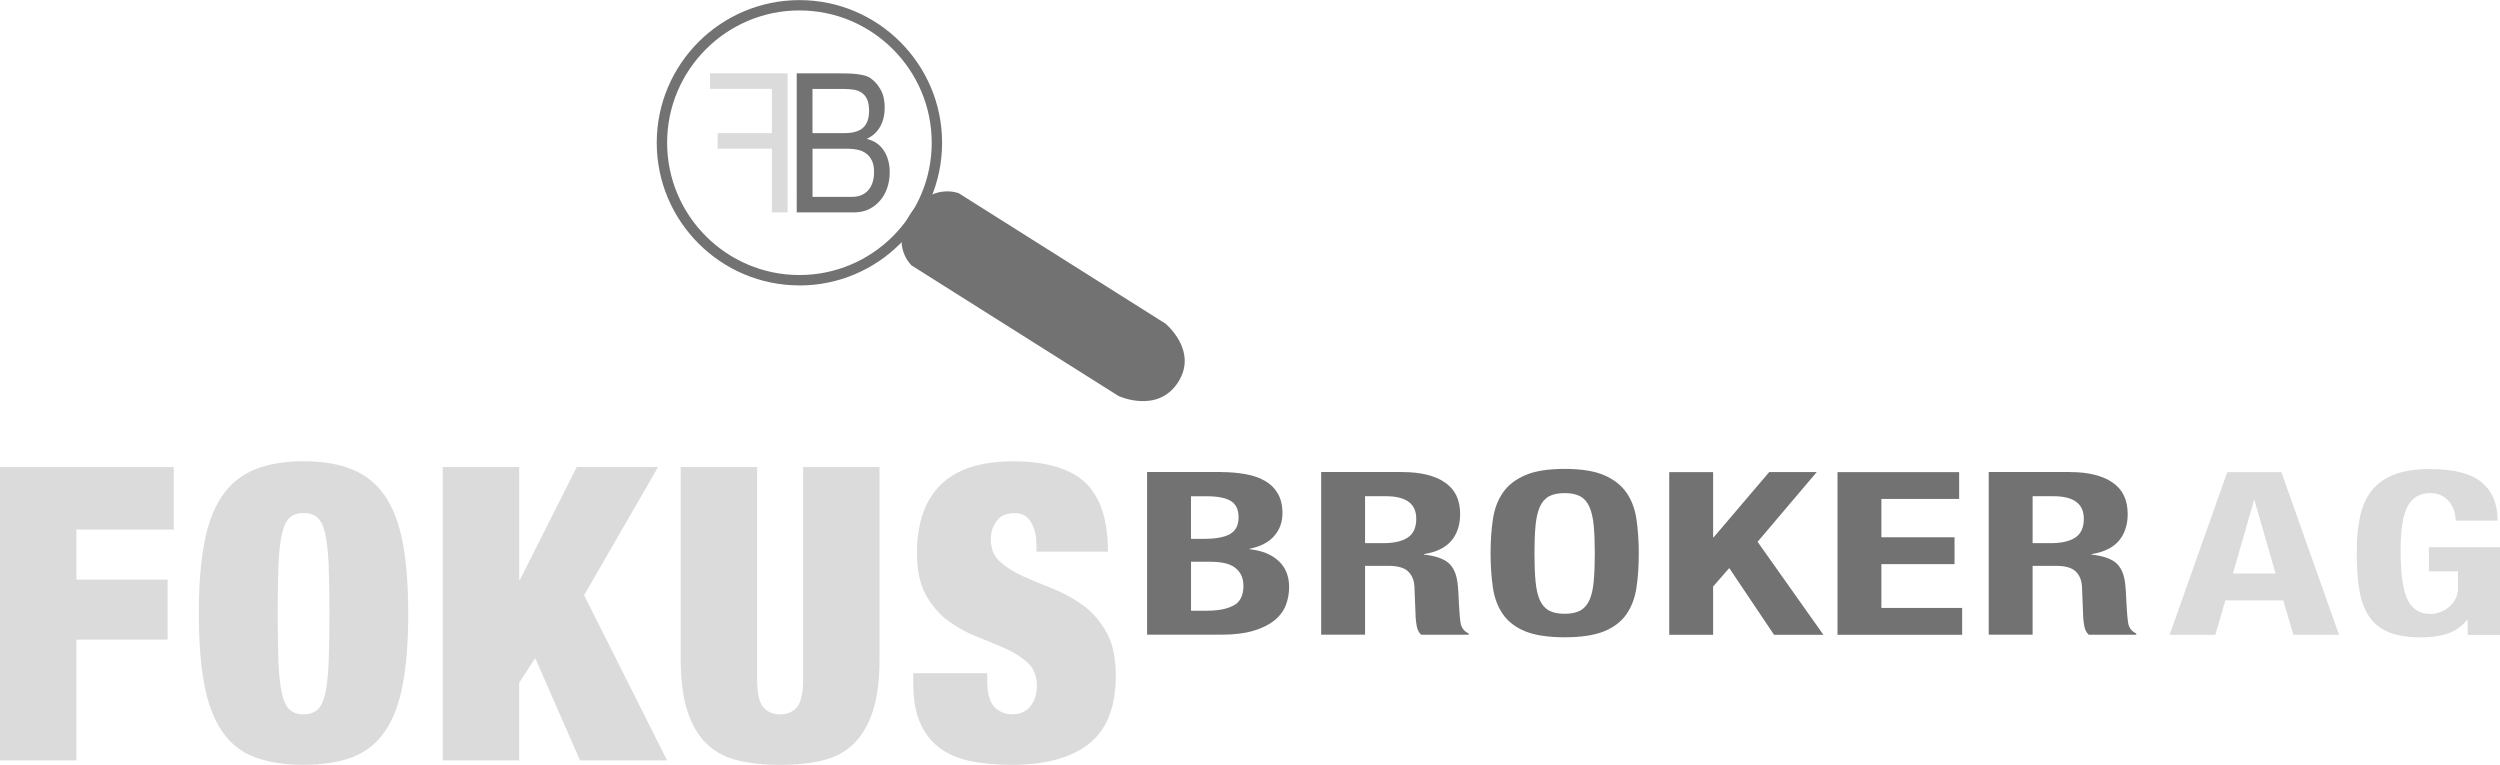 <?xml version="1.0" encoding="UTF-8"?><svg id="Layer_grey" xmlns="http://www.w3.org/2000/svg" viewBox="0 0 464.87 142.23"><defs><style>.cls-1{fill:#727272;}.cls-2{fill:#dbdbdb;}</style></defs><path class="cls-2" d="m32.31,86.85v11.61H14.21v9.32h16.96v11.15H14.21v22.46H0v-54.54h32.31Z"/><path class="cls-2" d="m37.96,101.09c.66-3.59,1.76-6.52,3.28-8.78,1.53-2.27,3.54-3.92,6.03-4.97,2.49-1.04,5.55-1.57,9.17-1.57s6.67.52,9.17,1.57c2.49,1.04,4.51,2.7,6.03,4.97,1.53,2.27,2.62,5.19,3.28,8.78.66,3.59.99,7.93.99,13.02s-.33,9.43-.99,13.02c-.66,3.59-1.76,6.52-3.28,8.78-1.53,2.27-3.54,3.88-6.03,4.85-2.5.97-5.55,1.45-9.17,1.45s-6.67-.48-9.17-1.45c-2.5-.97-4.51-2.58-6.03-4.85-1.53-2.27-2.62-5.19-3.28-8.78-.66-3.59-.99-7.93-.99-13.02s.33-9.43.99-13.02Zm13.83,22.15c.1,2.42.32,4.34.65,5.77.33,1.43.81,2.42,1.45,2.98.64.56,1.49.84,2.56.84s1.92-.28,2.56-.84c.64-.56,1.12-1.55,1.45-2.98.33-1.43.55-3.35.65-5.77.1-2.42.15-5.46.15-9.13s-.05-6.71-.15-9.13c-.1-2.42-.32-4.34-.65-5.77-.33-1.43-.82-2.42-1.45-2.98-.64-.56-1.49-.84-2.56-.84s-1.92.28-2.56.84c-.64.56-1.12,1.55-1.45,2.98-.33,1.43-.55,3.35-.65,5.77-.1,2.42-.15,5.46-.15,9.13s.05,6.71.15,9.13Z"/><path class="cls-2" d="m96.55,86.85v20.93h.15l10.54-20.93h15.12l-13.75,23.83,15.43,30.71h-16.19l-8.33-19.02-2.98,4.58v14.44h-14.21v-54.54h14.21Z"/><path class="cls-2" d="m140.78,126.19c0,2.65.38,4.42,1.15,5.31.76.89,1.81,1.34,3.13,1.34s2.37-.45,3.13-1.34c.76-.89,1.15-2.66,1.15-5.31v-39.34h14.21v35.75c0,3.82-.41,7-1.22,9.55-.81,2.55-2,4.58-3.55,6.11-1.55,1.53-3.48,2.57-5.77,3.13-2.29.56-4.94.84-7.94.84s-5.59-.28-7.91-.84c-2.32-.56-4.25-1.6-5.81-3.13-1.55-1.53-2.74-3.56-3.55-6.11-.82-2.55-1.22-5.73-1.22-9.55v-35.75h14.21v39.34Z"/><path class="cls-2" d="m192.72,101.29c0-1.63-.33-3.02-.99-4.16-.66-1.15-1.68-1.72-3.06-1.72-1.53,0-2.65.5-3.36,1.49-.71.99-1.07,2.1-1.07,3.32,0,1.78.57,3.2,1.72,4.24,1.15,1.04,2.58,1.95,4.32,2.71,1.73.76,3.59,1.54,5.58,2.33,1.99.79,3.84,1.82,5.58,3.09,1.73,1.27,3.17,2.94,4.32,5,1.15,2.06,1.72,4.75,1.72,8.06,0,5.81-1.66,10.02-4.97,12.64-3.31,2.62-8.1,3.93-14.36,3.93-2.95,0-5.56-.24-7.83-.73-2.27-.48-4.18-1.32-5.73-2.52-1.55-1.2-2.74-2.76-3.55-4.7-.81-1.93-1.22-4.33-1.22-7.18v-1.91h13.75v1.3c0,2.34.43,3.99,1.3,4.93.87.94,1.99,1.41,3.36,1.41,1.48,0,2.61-.51,3.4-1.53.79-1.02,1.18-2.27,1.18-3.74,0-1.78-.55-3.19-1.64-4.24-1.1-1.04-2.47-1.93-4.12-2.67-1.66-.74-3.45-1.49-5.39-2.25-1.94-.76-3.73-1.76-5.39-2.98-1.66-1.22-3.03-2.83-4.12-4.81-1.1-1.99-1.64-4.58-1.64-7.79,0-5.55,1.48-9.78,4.43-12.68,2.95-2.9,7.43-4.35,13.44-4.35s10.71,1.34,13.48,4.01c2.78,2.67,4.16,6.94,4.16,12.79h-13.29v-1.3Z"/><path class="cls-1" d="m226.96,87.78c1.66,0,3.2.13,4.62.38,1.42.25,2.64.68,3.66,1.27,1.02.59,1.81,1.38,2.38,2.37.57.99.85,2.2.85,3.64,0,1.64-.51,3.04-1.53,4.22-1.02,1.17-2.55,1.97-4.59,2.39v.08c2.27.23,4.06.95,5.38,2.16,1.32,1.21,1.98,2.84,1.98,4.87,0,1.19-.21,2.32-.62,3.39-.42,1.07-1.12,2.01-2.13,2.82-1,.81-2.3,1.45-3.91,1.93-1.61.48-3.6.72-5.98.72h-13.77v-30.25h13.66Zm-3.17,12.42c2.27,0,3.92-.3,4.96-.91,1.04-.61,1.56-1.63,1.56-3.07s-.47-2.46-1.42-3.05c-.95-.59-2.44-.89-4.48-.89h-2.95v7.92h2.32Zm.85,13.35c1.96,0,3.55-.32,4.76-.97,1.21-.65,1.81-1.85,1.81-3.6,0-.87-.16-1.6-.48-2.18-.32-.58-.76-1.04-1.3-1.4-.55-.35-1.2-.6-1.96-.74-.76-.14-1.59-.21-2.49-.21h-3.51v9.11h3.17Z"/><path class="cls-1" d="m260.74,87.78c3.4,0,6.05.64,7.94,1.93,1.89,1.29,2.83,3.24,2.83,5.87,0,2.03-.55,3.69-1.64,4.98-1.1,1.29-2.8,2.11-5.1,2.48v.08c2.04.23,3.53.72,4.48,1.48.94.76,1.53,1.99,1.76,3.69.08.57.13,1.18.17,1.84.04.66.08,1.41.11,2.22.08,1.61.19,2.84.34,3.69.23.85.72,1.43,1.47,1.74v.25h-8.84c-.42-.42-.68-.91-.79-1.46s-.19-1.12-.23-1.72l-.23-5.81c-.08-1.19-.47-2.12-1.19-2.8-.72-.68-1.93-1.02-3.63-1.02h-4.36v12.8h-8.16v-30.25h15.08Zm-3.51,13.22c1.96,0,3.48-.35,4.53-1.04,1.06-.69,1.59-1.86,1.59-3.5,0-2.8-1.89-4.19-5.67-4.19h-3.85v8.73h3.4Z"/><path class="cls-1" d="m277.6,96.57c.28-1.93.91-3.59,1.87-4.98.96-1.38,2.35-2.46,4.17-3.24,1.81-.78,4.25-1.16,7.31-1.16s5.5.39,7.31,1.16c1.81.78,3.2,1.86,4.17,3.24.96,1.38,1.59,3.04,1.87,4.98.28,1.94.43,4.05.43,6.33s-.14,4.43-.43,6.36c-.28,1.92-.91,3.57-1.87,4.96-.96,1.38-2.35,2.44-4.17,3.18-1.81.73-4.25,1.1-7.31,1.1s-5.5-.37-7.31-1.1c-1.81-.73-3.2-1.79-4.17-3.18-.96-1.38-1.59-3.04-1.87-4.96-.28-1.92-.43-4.04-.43-6.36s.14-4.4.43-6.33Zm7.93,11.53c.13,1.43.4,2.58.79,3.47.4.89.96,1.54,1.7,1.95.74.41,1.71.61,2.92.61s2.18-.2,2.92-.61c.74-.41,1.3-1.06,1.7-1.95.4-.89.66-2.05.79-3.47.13-1.43.2-3.16.2-5.19s-.07-3.76-.2-5.17c-.13-1.41-.4-2.57-.79-3.47-.4-.9-.96-1.56-1.7-1.97-.74-.41-1.71-.61-2.92-.61s-2.18.21-2.92.61c-.74.41-1.3,1.07-1.7,1.97-.4.9-.66,2.06-.79,3.47-.13,1.41-.2,3.14-.2,5.17s.07,3.76.2,5.19Z"/><path class="cls-1" d="m318.55,99.9h.11l10.32-12.12h8.84l-11,12.97,12.24,17.29h-9.18l-8.33-12.41-3,3.43v8.98h-8.16v-30.25h8.16v12.12Z"/><path class="cls-1" d="m364.29,92.78h-14.45v7.12h13.6v5h-13.6v8.14h15.02v5h-23.18v-30.25h22.62v5Z"/><path class="cls-1" d="m384.87,87.78c3.4,0,6.05.64,7.94,1.93,1.89,1.29,2.83,3.24,2.83,5.87,0,2.03-.55,3.69-1.64,4.98-1.1,1.29-2.8,2.11-5.1,2.48v.08c2.04.23,3.53.72,4.48,1.48.94.76,1.53,1.99,1.76,3.69.08.57.13,1.18.17,1.84.04.66.08,1.41.11,2.22.08,1.61.19,2.84.34,3.69.23.85.72,1.43,1.47,1.74v.25h-8.84c-.42-.42-.68-.91-.79-1.46s-.19-1.12-.23-1.72l-.23-5.81c-.08-1.19-.47-2.12-1.19-2.8-.72-.68-1.93-1.02-3.63-1.02h-4.36v12.8h-8.16v-30.25h15.08Zm-3.51,13.22c1.96,0,3.48-.35,4.53-1.04,1.06-.69,1.59-1.86,1.59-3.5,0-2.8-1.89-4.19-5.67-4.19h-3.85v8.73h3.4Z"/><path class="cls-2" d="m424.22,87.79l10.72,30.25h-8.5l-1.87-6.4h-10.77l-1.87,6.4h-8.5l10.72-30.25h10.09Zm-1.08,18.86l-3.91-13.6h-.11l-3.91,13.6h7.94Z"/><path class="cls-2" d="m456.34,95.04c-.17-.59-.44-1.14-.82-1.63-.38-.49-.86-.9-1.45-1.23-.59-.32-1.3-.49-2.13-.49-1.97,0-3.38.82-4.25,2.46-.87,1.64-1.3,4.35-1.3,8.14,0,1.81.08,3.45.23,4.92.15,1.47.43,2.72.82,3.75.4,1.03.96,1.82,1.7,2.37.74.55,1.69.83,2.86.83.49,0,1.03-.1,1.62-.3.59-.2,1.13-.49,1.64-.89.51-.4.94-.9,1.28-1.5.34-.61.51-1.32.51-2.14v-3.09h-5.39v-4.49h13.21v16.31h-6.01v-2.8h-.11c-.98,1.19-2.16,2.03-3.54,2.52-1.38.49-3.03.74-4.96.74-2.5,0-4.53-.33-6.09-.97-1.57-.65-2.8-1.65-3.69-3.01-.89-1.36-1.48-3.03-1.79-5.02-.3-1.99-.45-4.3-.45-6.93s.22-4.77.65-6.69c.43-1.92,1.18-3.52,2.24-4.81,1.06-1.29,2.46-2.25,4.2-2.9,1.74-.65,3.91-.97,6.52-.97,4.46,0,7.67.83,9.64,2.48,1.96,1.65,2.95,4.02,2.95,7.1h-7.82c0-.56-.08-1.14-.25-1.74Z"/><path class="cls-1" d="m169.52,49.37s-4.07-3.69-.24-9.58c3.83-5.89,8.98-3.87,8.98-3.87l38.46,24.26s6.15,5.04,2.32,10.93c-3.83,5.89-11.06,2.52-11.06,2.52l-38.46-24.26Z"/><path class="cls-2" d="m146.45,13.64v25.86h-2.92v-11.85h-10.09v-2.9h10.09v-8.22h-11.5v-2.9h14.43Z"/><path class="cls-1" d="m156.13,13.64c.47,0,.98,0,1.52.02.54.01,1.08.05,1.61.11.53.06,1.03.15,1.49.27.46.12.86.3,1.18.54.72.51,1.33,1.21,1.83,2.1.5.89.75,1.99.75,3.3,0,1.38-.28,2.57-.85,3.57-.56,1-1.37,1.74-2.41,2.23v.07c1.35.34,2.39,1.06,3.11,2.17.72,1.11,1.08,2.46,1.08,4.06,0,.94-.14,1.86-.43,2.75-.29.89-.71,1.69-1.28,2.37-.56.69-1.26,1.24-2.09,1.67-.83.42-1.79.63-2.88.63h-10.61V13.64h7.97Zm.8,11.12c1.66,0,2.85-.34,3.58-1.03.73-.69,1.09-1.72,1.09-3.1,0-.92-.12-1.64-.37-2.17-.25-.53-.58-.94-1.02-1.23-.43-.29-.93-.48-1.49-.56-.57-.08-1.16-.13-1.8-.13h-5.84v8.22h5.84Zm1.48,11.85c1.29,0,2.3-.41,3.03-1.23.73-.82,1.09-1.96,1.09-3.41,0-.85-.13-1.55-.4-2.1-.27-.56-.62-1-1.06-1.32-.44-.33-.95-.56-1.52-.69-.58-.13-1.17-.2-1.78-.2h-6.68v8.95h7.32Z"/><path class="cls-1" d="m148.65,53.07c-14.63,0-26.53-11.9-26.53-26.53S134.02.02,148.65.02s26.53,11.9,26.53,26.53-11.9,26.53-26.53,26.53Zm0-51.13c-13.57,0-24.6,11.04-24.6,24.6s11.04,24.6,24.6,24.6,24.6-11.04,24.6-24.6S162.21,1.94,148.65,1.94Z"/></svg>